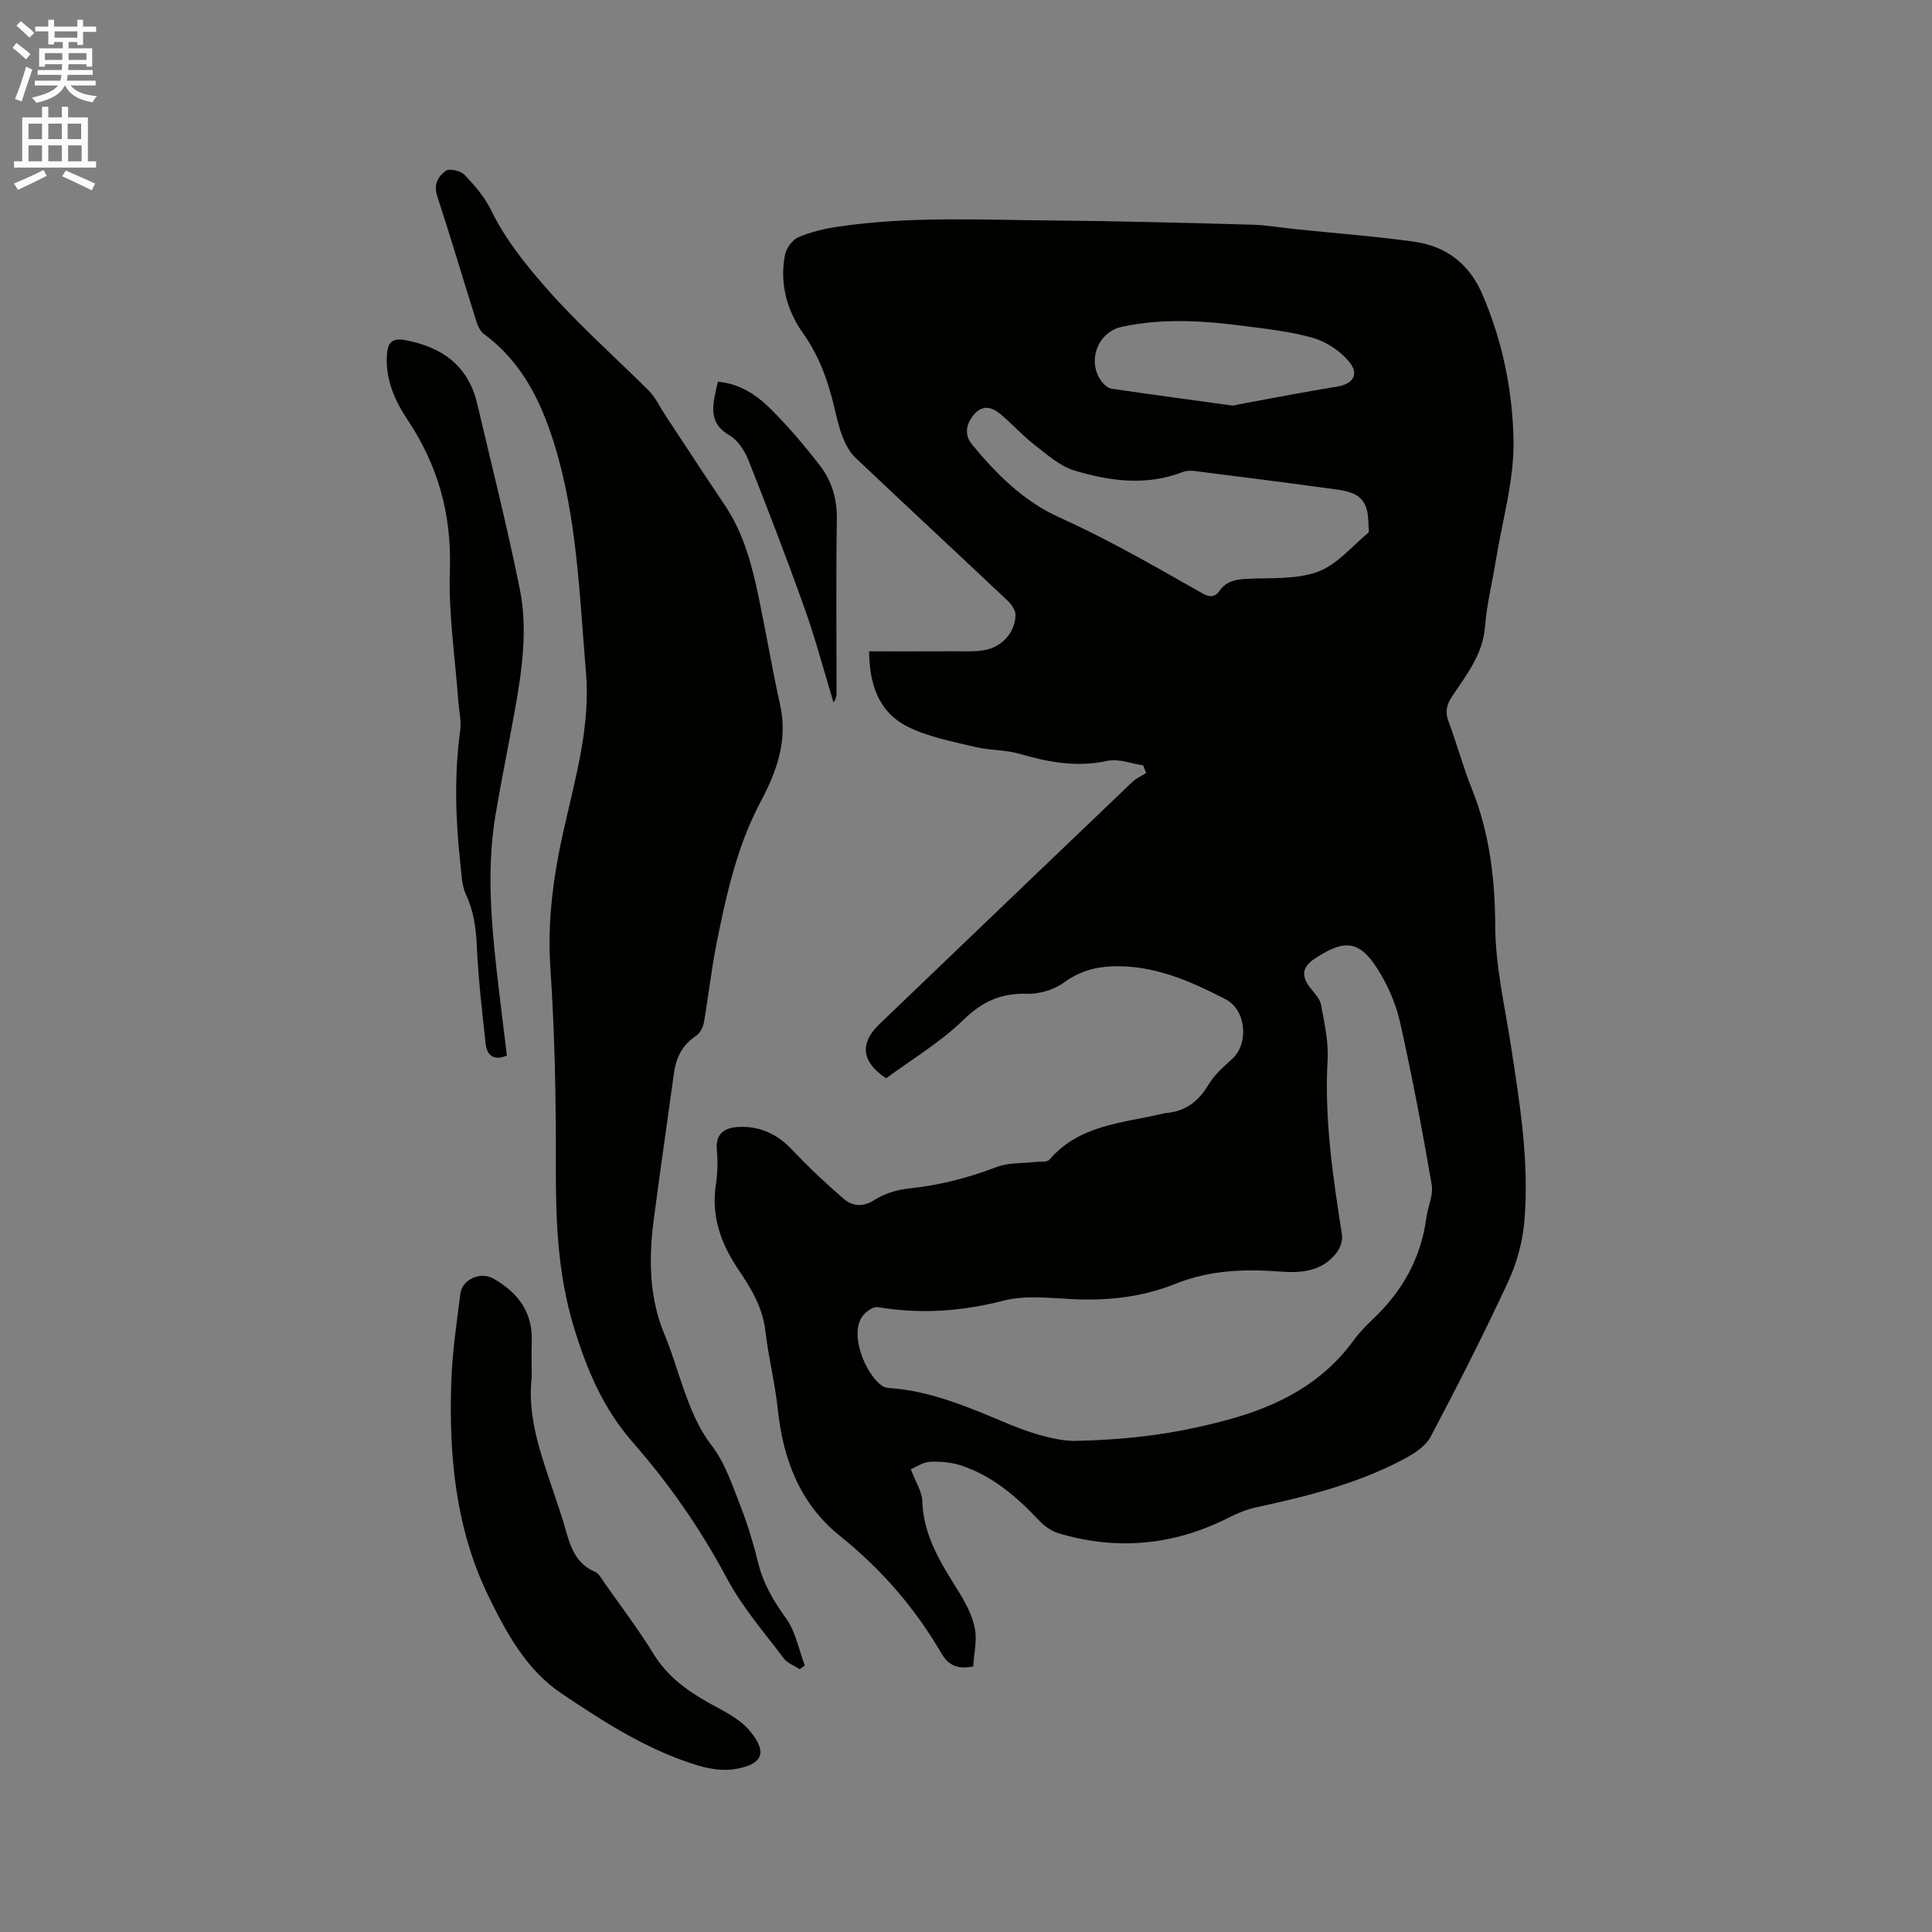 <svg enable-background="new 0 0 400 400" viewBox="0 0 400 400" xmlns="http://www.w3.org/2000/svg"><rect x="0" y="0" width="400" height="400" fill="#808080" stroke="none"/><path d="m2.6 9.9.8-1c.9.7 1.9 1.4 2.9 2.3l-.9 1.1c-1.1-1-2-1.8-2.8-2.4zm.5 10.6c.9-2.1 1.6-4.3 2.3-6.7.4.2.8.4 1.3.6-.7 2.1-1.5 4.3-2.2 6.6zm.3-15.2.9-.9c1 .8 2 1.6 2.8 2.4l-1 1c-.9-.9-1.8-1.7-2.7-2.5zm12.6-1.2h1.2v1.4h2.7v1.1h-2.7v2.7h-1.2v-.6h-1.8v1.3h4.9v3.8h-1.2v-.5h-3.7c0 .4-.1.9-.1 1.2h5.1v1h-5.2c0 .5-.1.9-.2 1.2h6v1h-5.2c1.1 1.3 2.9 2 5.5 2.2-.4.4-.7.8-.9 1.3-2.9-.5-4.8-1.6-5.7-3.5h-.1c-.8 1.7-2.7 2.9-5.9 3.6-.2-.4-.6-.8-.9-1.1 2.8-.6 4.6-1.4 5.4-2.5h-4.8v-1h5.3c.1-.3.2-.7.2-1.2h-4.9v-1h5c0-.4 0-.8.1-1.2h-3.6v.5h-1.2v-3.8h4.9v-1.3h-1.8v.5h-1.2v-2.7h-2.7v-1h2.7v-1.4h1.2v1.4h4.8zm-6.7 8.3h3.6c0-.4 0-.9 0-1.4h-3.6zm1.9-4.6h4.8v-1.3h-4.7v1.3zm6.7 3.2h-3.7v1.4h3.7z" fill="#fcfafa"/><path d="m8.7 22.1h1.3v2.2h2.8v-2.2h1.3v2.2h4.1v9.1h1.7v1.3h-17v-1.3h1.7v-9.1h4.1zm.3 13.1.7 1.2c-1.8.9-3.8 1.9-6 2.9-.2-.4-.5-.8-.8-1.3 2.3-1 4.4-1.9 6.1-2.8zm-3.1-6.4h2.8v-3.2h-2.8zm0 4.6h2.8v-3.3h-2.8zm4.1-4.6h2.8v-3.2h-2.8zm0 4.6h2.8v-3.3h-2.8zm3.6 1.9c2.1.9 4.1 1.8 6.1 2.7l-.7 1.4c-2.2-1.1-4.2-2-6.1-2.9zm3.2-9.7h-2.8v3.2h2.8zm-2.7 7.8h2.8v-3.3h-2.8z" fill="#fcfafa"/><g fill="#010100"><path d="m236.69 158.46c-2.49-.36-5.14-1.44-7.45-.93-6.28 1.38-12.14.29-18.11-1.45-3-.87-6.29-.71-9.34-1.45-4.68-1.14-9.56-2.04-13.81-4.15-6.1-3.02-7.99-8.88-8.04-15.63 5.97 0 11.75.02 17.53-.01 2.1-.01 4.25.13 6.3-.23 3.67-.64 6.33-3.58 6.49-7.22.04-1-.85-2.27-1.66-3.04-10.49-9.9-21.06-19.7-31.53-29.62-1.15-1.09-1.98-2.67-2.58-4.18-.78-1.95-1.24-4.04-1.73-6.1-1.3-5.49-3.11-10.67-6.45-15.38-3.41-4.81-4.93-10.37-3.79-16.29.27-1.38 1.51-3.11 2.75-3.65 2.58-1.11 5.43-1.79 8.23-2.2 14.75-2.19 29.61-1.4 44.44-1.28 13.77.11 27.55.5 41.32.87 2.95.08 5.89.61 8.84.91 8.21.85 16.45 1.47 24.62 2.6 6.61.92 11.43 4.5 14.17 10.86 4.18 9.69 6.28 19.98 6.47 30.28.15 8.23-2.31 16.52-3.65 24.78-.74 4.6-1.9 9.16-2.25 13.79-.45 5.78-3.86 9.97-6.81 14.43-1.15 1.73-1.5 3.22-.74 5.24 1.72 4.55 2.97 9.29 4.78 13.8 3.69 9.18 4.83 18.6 4.88 28.51.04 8.28 1.98 16.57 3.26 24.83 1.86 12.06 3.82 24.13 2.77 36.35-.37 4.23-1.56 8.6-3.35 12.46-5.04 10.85-10.46 21.52-16.05 32.1-1.03 1.95-3.36 3.46-5.42 4.56-9.61 5.15-20.09 7.76-30.67 10.05-1.92.42-3.82 1.18-5.58 2.07-11.38 5.8-23.2 6.96-35.42 3.29-1.5-.45-2.96-1.55-4.06-2.71-4.56-4.85-9.53-9.1-15.91-11.26-2.05-.7-4.37-.9-6.55-.82-1.43.06-2.83 1.05-4.02 1.54 1.01 2.67 2.31 4.61 2.38 6.58.23 7.17 3.81 12.83 7.43 18.6 1.49 2.38 2.9 5.02 3.44 7.72.51 2.56-.18 5.35-.33 7.95-3.29.63-5.15-.26-6.58-2.72-5.49-9.44-12.49-17.48-21.07-24.37-8.17-6.55-11.72-15.78-12.8-26.11-.57-5.47-1.96-10.85-2.58-16.32-.57-4.98-3.13-9.01-5.75-12.92-3.63-5.42-5.49-11.04-4.47-17.59.36-2.29.38-4.68.17-6.98-.29-3.26 1.58-4.51 4.25-4.68 4.43-.29 8.13 1.33 11.26 4.63 3.4 3.59 7.01 7.01 10.76 10.23 1.81 1.55 3.94 1.79 6.38.23 2.06-1.32 4.69-2.11 7.15-2.37 6.27-.66 12.24-2.18 18.12-4.44 2.43-.94 5.31-.73 7.98-1.05 1.01-.12 2.46.1 2.95-.47 6.25-7.27 15.25-7.58 23.59-9.55.1-.02.2-.07.31-.08 4.12-.29 6.94-2.35 9.05-5.91 1.2-2.02 3.1-3.69 4.88-5.3 3.54-3.21 2.92-10.18-1.35-12.38-7.38-3.8-14.94-7.14-23.52-6.81-3.65.14-6.89 1.12-10 3.39-2.05 1.5-5.08 2.36-7.64 2.29-5.36-.16-9.21 1.61-13.12 5.41-4.8 4.67-10.71 8.18-16 12.09-5.12-3.38-5.49-7.28-1.45-11.15 17.45-16.73 34.9-33.46 52.38-50.16.82-.79 1.93-1.28 2.91-1.9-.22-.52-.42-1.05-.61-1.58zm-13.48 139.84c12.35-.28 21.92-1.86 31.35-4.45 10.26-2.83 19.29-7.52 25.72-16.38 1.17-1.62 2.61-3.08 4.07-4.46 6.05-5.73 9.86-12.6 10.97-20.92.3-2.29 1.47-4.67 1.1-6.81-1.94-11.25-4.05-22.48-6.55-33.62-.86-3.84-2.53-7.69-4.64-11.01-3.7-5.82-6.71-6.2-12.41-2.57-.18.11-.36.22-.54.34-2.73 1.78-2.96 3.7-.88 6.26.84 1.03 1.89 2.16 2.11 3.38.68 3.74 1.57 7.57 1.36 11.31-.7 12.28 1.09 24.29 2.98 36.33.18 1.14-.38 2.68-1.11 3.64-2.9 3.8-7.08 4.27-11.46 3.94-7.45-.58-14.78-.35-21.85 2.5-6.89 2.77-14.06 3.56-21.46 3.19-4.75-.23-9.76-.84-14.24.32-8.69 2.25-17.23 2.8-26.02 1.34-.86-.14-2.16.77-2.87 1.54-3.26 3.63.27 12.26 3.74 14.72.4.29.97.45 1.47.48 8.94.6 16.99 4.21 25.08 7.58 5.34 2.23 10.8 3.58 14.08 3.35zm60.1-190.08c-.11-4.38-1.55-6.18-6.33-6.84-9.86-1.36-19.74-2.61-29.61-3.86-.81-.1-1.73-.08-2.47.2-7.53 2.93-15.1 1.9-22.45-.3-3.05-.92-5.72-3.35-8.34-5.38-2.49-1.93-4.6-4.33-7.03-6.35-1.78-1.48-3.74-1.93-5.5.22-1.61 1.96-1.94 4.16-.34 6.1 5.08 6.17 10.66 11.76 18.13 15.13 4.42 2 8.77 4.19 13.05 6.48 5.58 2.98 11.07 6.12 16.57 9.25 1.4.8 2.53.85 3.51-.56 1.34-1.93 3.26-2.34 5.51-2.46 4.97-.25 10.26.17 14.78-1.45 3.96-1.43 7.07-5.26 10.5-8.1.24-.2.02-1 .02-2.08zm-28.06-24.24c.72-.14 1.64-.35 2.57-.52 6.32-1.15 12.63-2.39 18.97-3.41 3.35-.54 4.72-2.56 2.49-5.21-1.84-2.19-4.66-4.09-7.4-4.87-4.74-1.36-9.73-1.88-14.65-2.52-8.31-1.08-16.63-1.57-24.93.2-5.26 1.12-7.45 7.65-3.9 11.72.45.51 1.15 1.03 1.79 1.12 8.27 1.2 16.55 2.32 25.06 3.49z"/><path d="m165.58 345.59c-1.12-.74-2.56-1.24-3.32-2.25-4.06-5.41-8.59-10.61-11.75-16.53-5.42-10.18-11.92-19.53-19.46-28.14-6.12-7-9.49-14.88-12.22-23.83-3.46-11.36-3.78-22.54-3.75-34.08.04-13.45-.23-26.93-1.13-40.35-.66-9.78.64-19.16 2.76-28.59 2.41-10.74 5.56-21.5 4.61-32.6-1.35-15.91-1.81-32.02-6.6-47.41-2.71-8.72-6.72-16.92-14.46-22.59-.77-.56-1.31-1.65-1.61-2.6-2.74-8.68-5.31-17.41-8.14-26.06-.8-2.43.27-4.11 1.81-5.2.76-.54 3.06.01 3.86.84 2.08 2.17 4.15 4.56 5.45 7.23 2.95 6.05 6.97 11.08 11.43 16.17 6.66 7.61 14.19 14.21 21.28 21.3 1.39 1.39 2.25 3.32 3.36 5 4.13 6.26 8.23 12.55 12.42 18.78 3.93 5.86 5.62 12.52 7.02 19.27 1.53 7.36 2.78 14.78 4.4 22.12 1.6 7.26-.79 13.77-4.01 19.82-4.93 9.24-7.11 19.21-9.14 29.27-1.11 5.5-1.7 11.1-2.67 16.62-.17.99-.85 2.18-1.66 2.72-2.8 1.86-4.08 4.46-4.52 7.66-1.38 10.07-2.85 20.12-4.17 30.2-1.07 8.17-1.03 16.25 2.26 24.06 1.48 3.51 2.51 7.2 3.78 10.79 1.51 4.25 3.06 8.34 5.95 12.09 2.76 3.58 4.26 8.21 5.95 12.52 1.5 3.83 2.69 7.82 3.68 11.82 1.07 4.31 3.2 7.87 5.78 11.46 1.97 2.75 2.62 6.45 3.86 9.73-.36.25-.7.5-1.05.76z"/><path d="m110.09 285c-.98 8.41 1.9 16.09 4.49 23.83.87 2.61 1.78 5.21 2.52 7.86 1.02 3.62 2.14 7.04 6.04 8.71.86.37 1.44 1.5 2.04 2.36 3.41 4.85 7.01 9.59 10.11 14.64 2.84 4.63 6.88 7.6 11.47 10.16 2.93 1.64 6.23 3.17 8.33 5.63 3.84 4.5 2.98 7-2.67 8.05-2.56.48-5.5.02-8.04-.75-10.32-3.15-19.36-8.98-28.18-14.91-7.16-4.81-11.35-12.46-15.08-20.13-6.76-13.91-8.18-28.83-7.7-44 .2-6.22 1.1-12.44 1.9-18.63.38-2.94 4.15-4.59 6.73-3.15 5.21 2.9 8.34 7.07 8.04 13.33-.09 2.34 0 4.67 0 7z"/><path d="m104.95 218.55c-2.75 1.15-4.13-.05-4.4-2.44-.74-6.72-1.52-13.45-1.83-20.19-.17-3.76-.63-7.25-2.25-10.71-.89-1.92-.92-4.28-1.16-6.46-1.01-9.18-1.28-18.36-.03-27.57.26-1.93-.24-3.97-.39-5.96-.65-9.06-2.06-18.14-1.75-27.17.39-11.52-2.45-21.68-8.77-31.15-2.65-3.97-4.58-8.35-4.27-13.38.15-2.51 1.04-3.61 3.75-3.11 7.66 1.42 13.09 5.28 14.95 13.17 3 12.76 6.21 25.49 8.81 38.33 1.7 8.4.47 16.89-1.04 25.27-1.29 7.18-2.77 14.34-3.98 21.54-1.77 10.56-.98 21.13.18 31.68.67 6.08 1.46 12.14 2.18 18.15z"/><path d="m148.64 79.02c4.46.42 7.95 2.7 10.85 5.58 3.67 3.64 7.04 7.62 10.21 11.71 2.51 3.22 3.63 6.99 3.56 11.26-.19 11.97-.06 23.94-.06 35.92 0 .61-.09 1.21-.64 1.92-1.95-6.42-3.66-12.93-5.91-19.25-3.69-10.37-7.63-20.64-11.69-30.87-.78-1.98-2.22-4.17-3.97-5.18-3.53-2.04-3.67-4.83-3.02-8.14.18-.94.41-1.85.67-2.95z"/></g></svg>